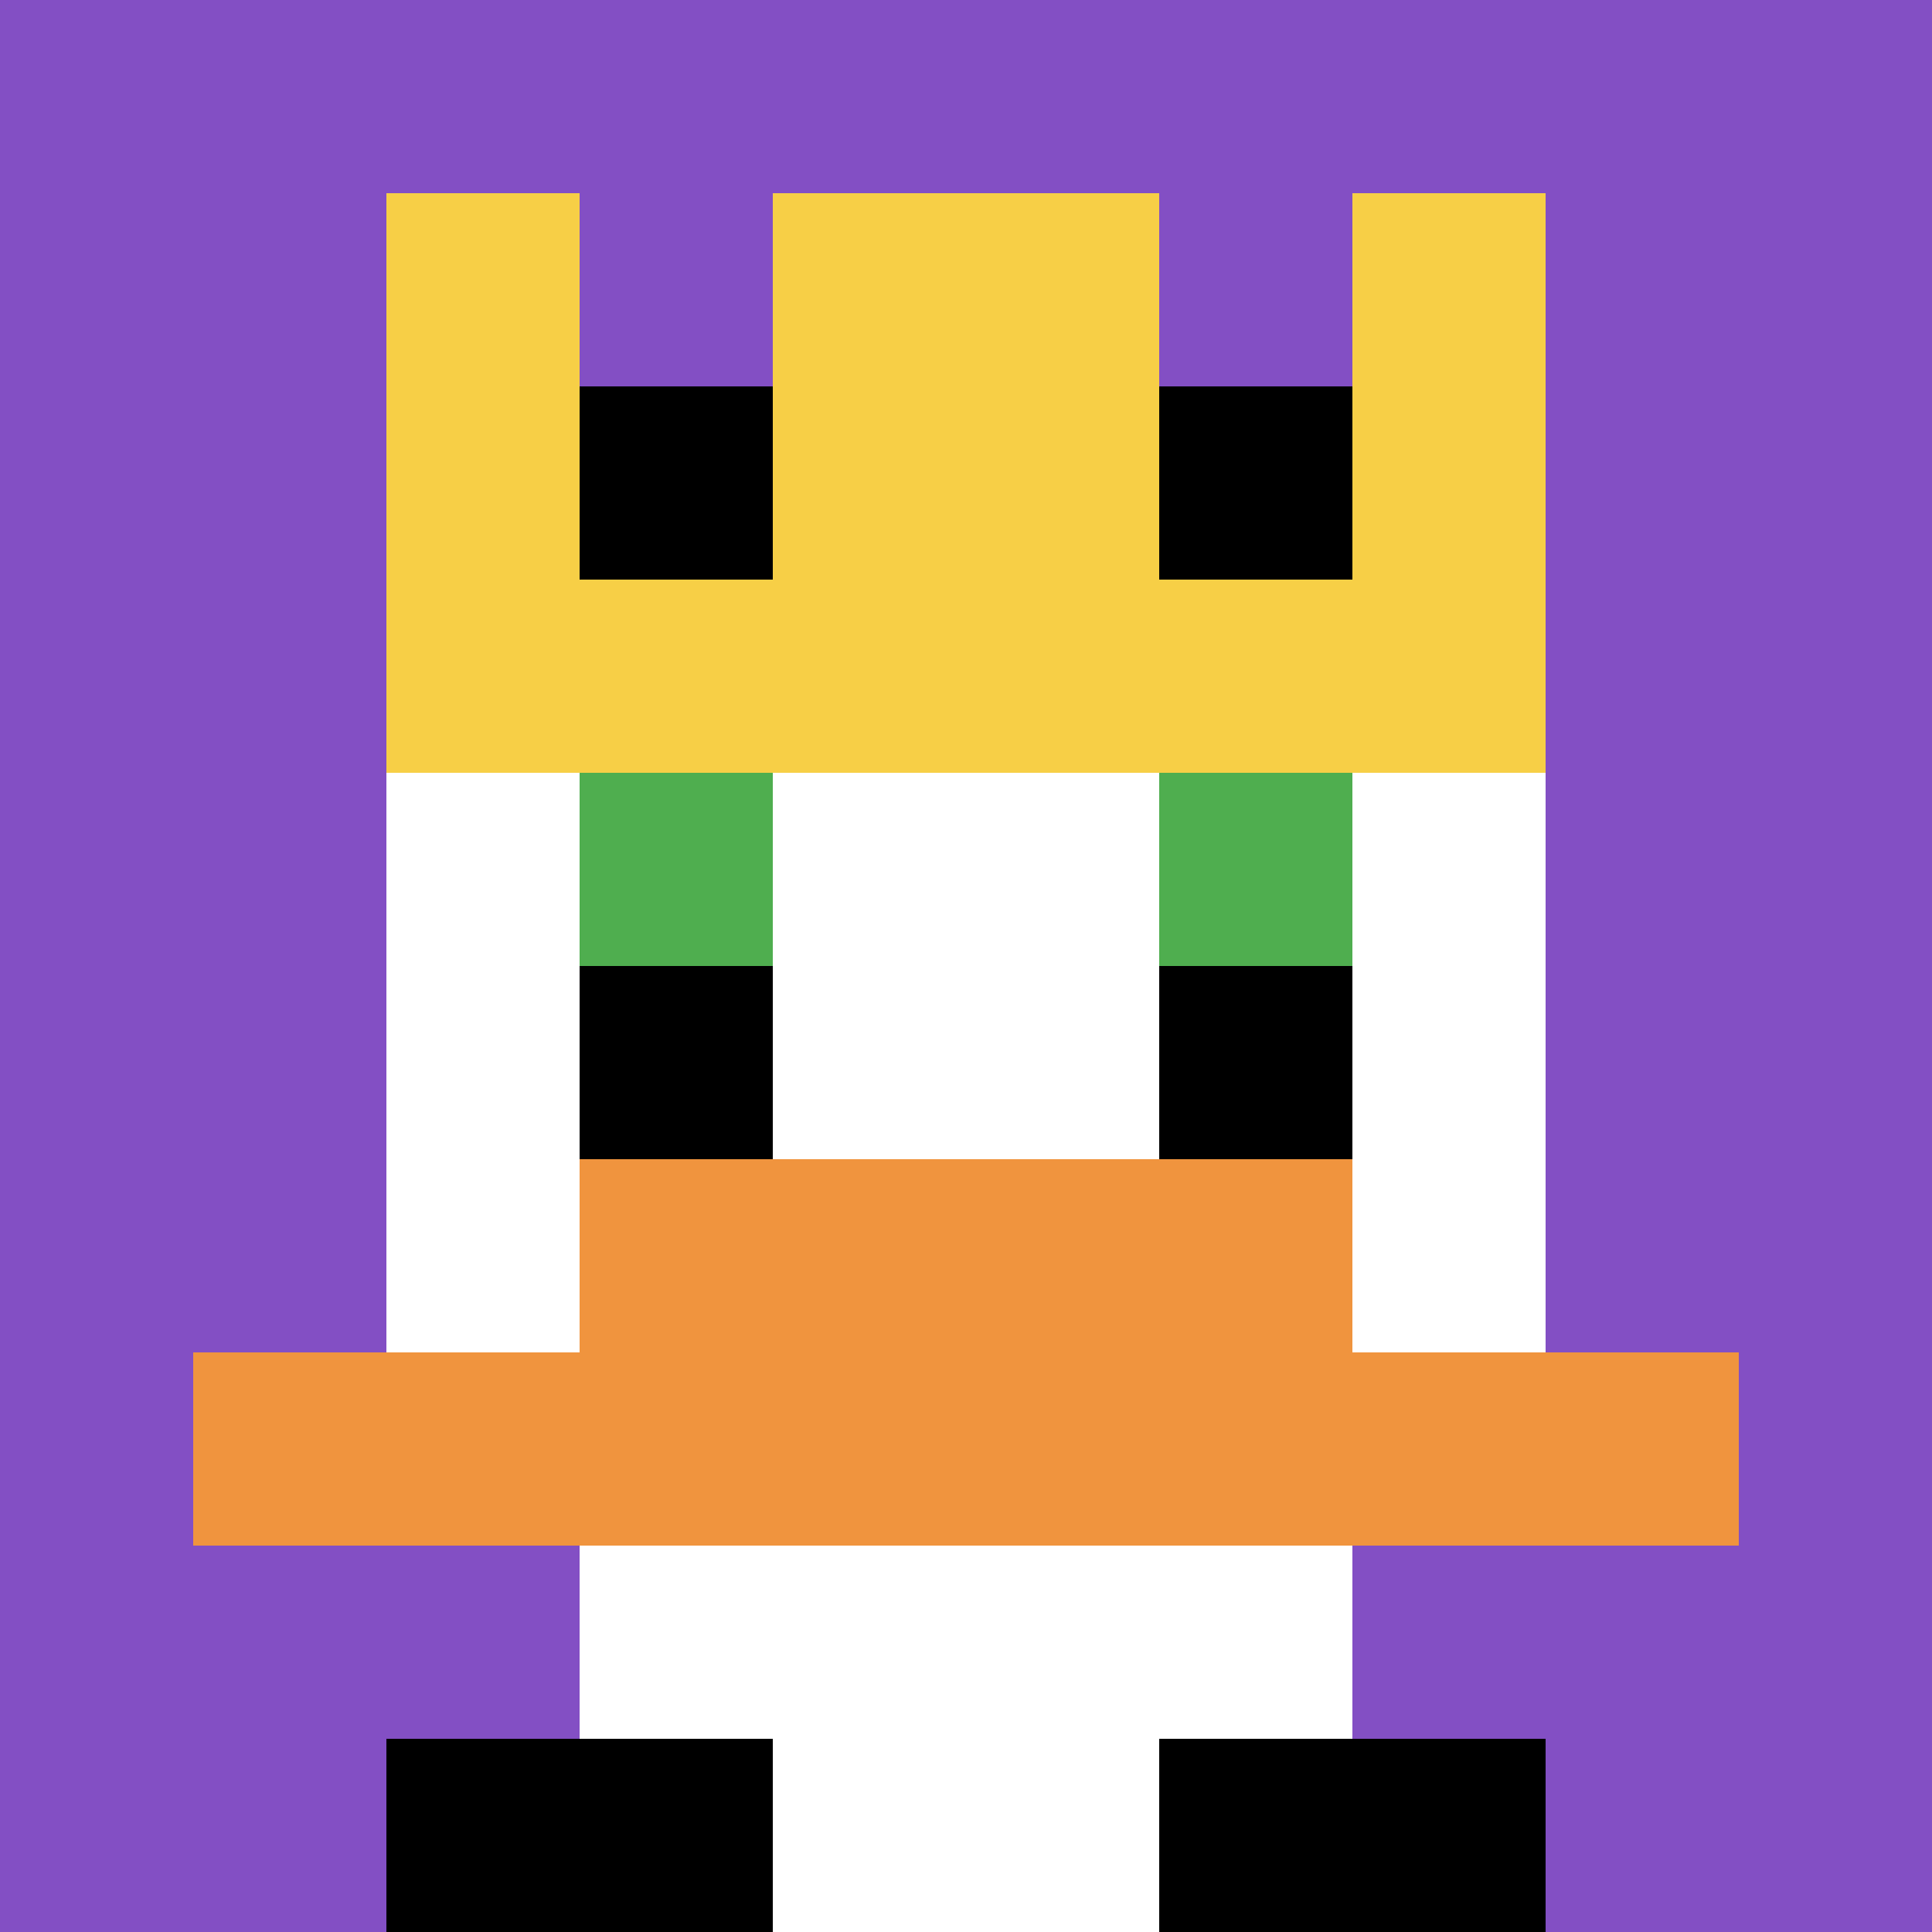 <svg xmlns="http://www.w3.org/2000/svg" version="1.1" width="1228" height="1228"><title>'goose-pfp-731421' by Dmitri Cherniak</title><desc>seed=731421
backgroundColor=#ffffff
padding=23
innerPadding=0
timeout=1300
dimension=1
border=false
Save=function(){return n.handleSave()}
frame=701

Rendered at Wed Oct 04 2023 01:06:59 GMT-0300 (Horário Padrão de Brasília)
Generated in &lt;1ms
</desc><defs></defs><rect width="100%" height="100%" fill="#ffffff"></rect><g><g id="0-0"><rect x="0" y="0" height="1228" width="1228" fill="#834FC4"></rect><g><rect id="0-0-3-2-4-7" x="368.4" y="245.6" width="491.2" height="859.6" fill="#ffffff"></rect><rect id="0-0-2-3-6-5" x="245.6" y="368.4" width="736.8" height="614" fill="#ffffff"></rect><rect id="0-0-4-8-2-2" x="491.2" y="982.4" width="245.6" height="245.6" fill="#ffffff"></rect><rect id="0-0-1-7-8-1" x="122.8" y="859.6" width="982.4" height="122.8" fill="#F0943E"></rect><rect id="0-0-3-6-4-2" x="368.4" y="736.8" width="491.2" height="245.6" fill="#F0943E"></rect><rect id="0-0-3-4-1-1" x="368.4" y="491.2" width="122.8" height="122.8" fill="#4FAE4F"></rect><rect id="0-0-6-4-1-1" x="736.8" y="491.2" width="122.8" height="122.8" fill="#4FAE4F"></rect><rect id="0-0-3-5-1-1" x="368.4" y="614" width="122.8" height="122.8" fill="#000000"></rect><rect id="0-0-6-5-1-1" x="736.8" y="614" width="122.8" height="122.8" fill="#000000"></rect><rect id="0-0-2-1-1-2" x="245.6" y="122.8" width="122.8" height="245.6" fill="#F7CF46"></rect><rect id="0-0-4-1-2-2" x="491.2" y="122.8" width="245.6" height="245.6" fill="#F7CF46"></rect><rect id="0-0-7-1-1-2" x="859.6" y="122.8" width="122.8" height="245.6" fill="#F7CF46"></rect><rect id="0-0-2-2-6-2" x="245.6" y="245.6" width="736.8" height="245.6" fill="#F7CF46"></rect><rect id="0-0-3-2-1-1" x="368.4" y="245.6" width="122.8" height="122.8" fill="#000000"></rect><rect id="0-0-6-2-1-1" x="736.8" y="245.6" width="122.8" height="122.8" fill="#000000"></rect><rect id="0-0-2-9-2-1" x="245.6" y="1105.2" width="245.6" height="122.8" fill="#000000"></rect><rect id="0-0-6-9-2-1" x="736.8" y="1105.2" width="245.6" height="122.8" fill="#000000"></rect></g><rect x="0" y="0" stroke="white" stroke-width="0" height="1228" width="1228" fill="none"></rect></g></g></svg>